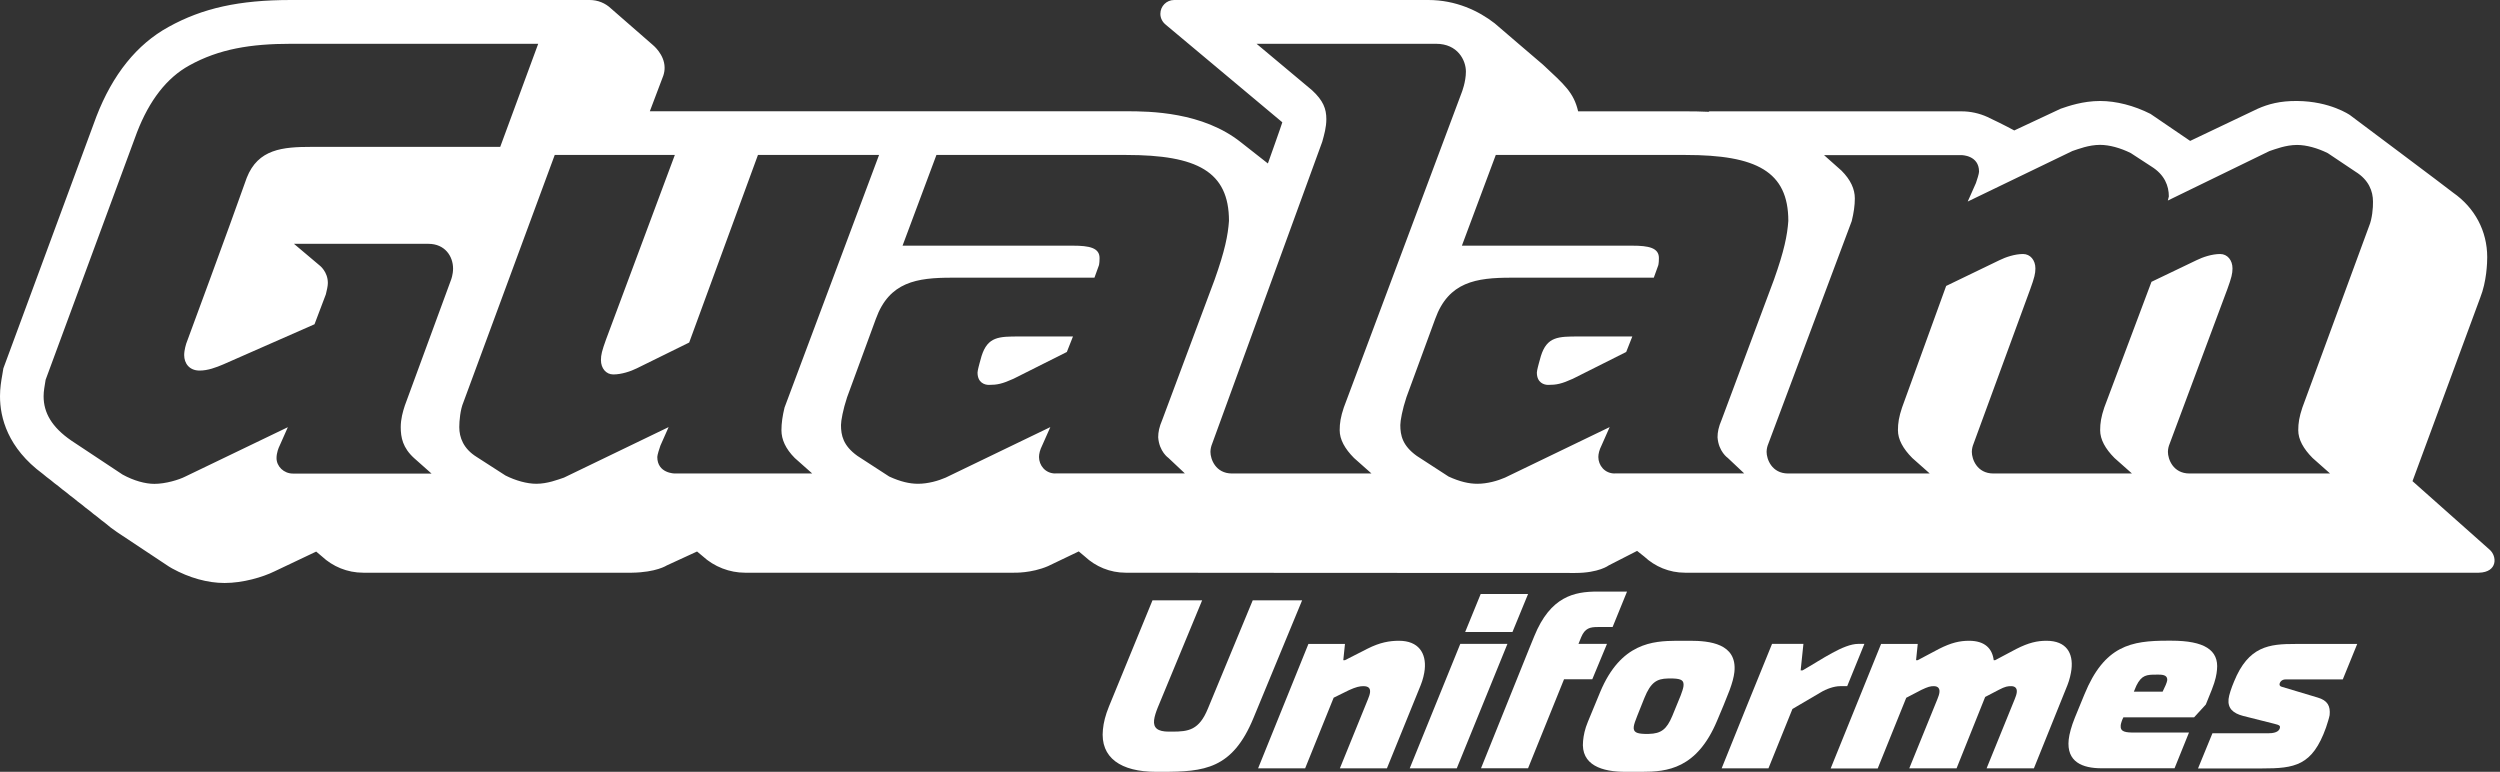<svg width="149" height="46" viewBox="0 0 149 46" fill="none" xmlns="http://www.w3.org/2000/svg">
<rect x="0" y="0" width="149" height="46" fill="#333333" stroke="none"/>
<path d="M148.373 32.753L143.785 28.677L147.819 17.749C148.208 16.776 148.238 15.651 148.238 15.325C148.238 13.774 147.504 12.389 146.209 11.485C146.064 11.354 140.055 6.857 140.055 6.857C140.055 6.857 138.881 6.034 136.911 6.019C135.887 6.008 135.172 6.209 134.562 6.48L130.533 8.398C130.463 8.348 128.168 6.787 128.168 6.787C127.184 6.29 126.119 6.019 125.169 6.019C124.144 6.019 123.28 6.32 122.815 6.48L120.05 7.775C119.596 7.524 118.676 7.073 118.451 6.972C117.966 6.751 117.436 6.636 116.911 6.636H101.84L101.875 6.666C101.31 6.636 100.82 6.636 100.46 6.636H94.057C93.792 5.507 93.237 5.045 91.962 3.855C91.832 3.755 89.213 1.496 89.083 1.39C88.128 0.648 86.774 0 85.124 0C85.124 0 69.993 0 69.978 0C69.528 0 69.158 0.366 69.158 0.823C69.158 1.089 69.288 1.32 69.478 1.471L69.483 1.476L76.426 7.289C76.406 7.389 75.566 9.743 75.566 9.743C75.501 9.693 74.442 8.855 73.962 8.483C71.682 6.666 68.538 6.631 67.124 6.631H38.73C38.73 6.631 39.525 4.528 39.535 4.503C39.585 4.347 39.615 4.186 39.61 4.016C39.6 3.238 38.915 2.686 38.915 2.686C38.915 2.686 36.471 0.557 36.416 0.507C36.086 0.191 35.636 0 35.146 0C35.036 0 17.341 0 17.341 0C14.257 0 12.072 0.482 10.043 1.606C8.158 2.64 6.713 4.437 5.744 6.947L0.2 21.956L0.135 22.347C0.07 22.719 0 23.131 0 23.617C0 24.887 0.455 26.699 2.554 28.245C2.699 28.371 2.854 28.491 3.019 28.612C3.164 28.737 3.319 28.858 3.484 28.978C3.629 29.104 3.784 29.224 3.949 29.345C4.094 29.47 4.249 29.591 4.414 29.711C4.559 29.837 4.714 29.957 4.879 30.078C5.024 30.203 5.179 30.324 5.344 30.444C5.489 30.57 5.644 30.69 5.809 30.811C5.954 30.936 6.108 31.056 6.273 31.177C6.483 31.358 6.713 31.538 6.968 31.709L10.062 33.762L10.248 33.873C11.287 34.445 12.377 34.746 13.387 34.746C14.476 34.746 15.656 34.4 16.361 34.053L18.845 32.874C18.955 32.969 19.075 33.074 19.19 33.165C19.83 33.762 20.695 34.133 21.645 34.133H37.661C39.115 34.113 39.735 33.702 39.745 33.697L41.545 32.869C41.71 33.009 41.84 33.12 41.875 33.145C42.565 33.782 43.489 34.133 44.399 34.133H60.41C60.45 34.133 61.465 34.169 62.46 33.742L64.294 32.864C64.474 33.019 64.619 33.14 64.659 33.17C65.299 33.767 66.154 34.133 67.088 34.133C67.088 34.133 87.833 34.154 93.877 34.149C95.296 34.149 95.881 33.697 95.881 33.697L97.571 32.833C97.771 32.994 97.946 33.135 97.996 33.17C98.636 33.767 99.486 34.133 100.425 34.133H147.739C148.873 34.108 148.833 33.14 148.373 32.753ZM26.883 16.675L24.129 24.169C24.009 24.536 23.884 24.968 23.884 25.46C23.884 26.072 24.004 26.689 24.679 27.302L25.719 28.225H17.461C16.911 28.225 16.481 27.794 16.481 27.302C16.481 26.996 16.601 26.689 16.666 26.564L17.156 25.46L11.037 28.406C10.672 28.592 9.878 28.838 9.203 28.838C8.653 28.838 7.978 28.652 7.308 28.286L4.249 26.258C3.089 25.46 2.599 24.601 2.599 23.617C2.599 23.311 2.659 23.005 2.719 22.634L8.163 7.891C8.898 5.988 9.938 4.638 11.282 3.9C13.057 2.916 14.951 2.61 17.336 2.61H32.077L29.813 8.754H18.56C16.846 8.754 15.381 8.88 14.706 10.596C13.667 13.543 11.097 20.485 11.097 20.485C11.097 20.485 10.977 20.852 10.977 21.163C10.977 21.655 11.282 22.086 11.897 22.086C12.387 22.086 12.877 21.901 13.302 21.72L18.745 19.326L19.42 17.544C19.48 17.298 19.54 17.052 19.54 16.866C19.54 16.188 19.05 15.822 19.05 15.822L17.521 14.532H25.534C26.514 14.532 27.003 15.27 27.003 16.008C27.003 16.369 26.883 16.675 26.883 16.675ZM40.215 28.22C40.215 28.22 39.175 28.22 39.175 27.236C39.175 27.116 39.295 26.745 39.36 26.559L39.85 25.455L33.612 28.466C33.247 28.587 32.632 28.833 31.962 28.833C31.412 28.833 30.737 28.647 30.128 28.341L28.413 27.236C27.618 26.745 27.373 26.072 27.373 25.455C27.373 25.088 27.433 24.41 27.618 23.979L33.062 9.236H40.22L36.121 20.229C35.876 20.907 35.816 21.153 35.816 21.459C35.816 21.951 36.121 22.317 36.551 22.317C37.041 22.317 37.591 22.132 37.956 21.951L41.075 20.415L45.174 9.236H52.392L46.758 24.29C46.639 24.782 46.574 25.214 46.574 25.64C46.574 26.192 46.819 26.745 47.368 27.297L48.408 28.22H40.215ZM62.904 28.22C62.295 28.22 61.925 27.729 61.925 27.236C61.925 27.051 61.985 26.805 62.11 26.559L62.6 25.455L56.361 28.466C55.931 28.652 55.321 28.833 54.712 28.833C54.222 28.833 53.672 28.712 52.997 28.401L51.102 27.171C50.248 26.559 50.123 25.942 50.123 25.329C50.123 25.083 50.243 24.405 50.488 23.673L52.202 19.004C52.997 16.796 54.647 16.55 56.726 16.55H65.229L65.474 15.872C65.534 15.752 65.534 15.44 65.534 15.38C65.534 14.768 64.924 14.642 63.944 14.642H53.792L55.811 9.236H67.128C71.347 9.236 73.247 10.22 73.247 13.166C73.187 14.025 73.002 14.948 72.392 16.665L69.273 25.018C69.088 25.45 69.028 25.756 69.028 26.062C69.088 26.92 69.638 27.292 69.638 27.292L70.618 28.215H62.904V28.22ZM73.427 28.22C72.447 28.22 72.142 27.362 72.142 26.93C72.142 26.745 72.202 26.564 72.202 26.564L78.806 8.448C78.925 8.016 79.05 7.59 79.05 7.098C79.05 6.485 78.866 5.993 78.196 5.376L74.891 2.61H85.594C86.879 2.61 87.368 3.594 87.368 4.267C87.368 4.879 87.124 5.497 87.124 5.497L80.09 24.29C79.905 24.842 79.845 25.214 79.845 25.64C79.845 26.192 80.15 26.745 80.7 27.297L81.74 28.22H73.427ZM96.241 28.22C95.631 28.22 95.261 27.729 95.261 27.236C95.261 27.051 95.322 26.805 95.447 26.559L95.936 25.455L89.698 28.466C89.268 28.652 88.658 28.833 88.048 28.833C87.558 28.833 87.009 28.712 86.334 28.401L84.439 27.171C83.584 26.559 83.459 25.942 83.459 25.329C83.459 25.083 83.579 24.405 83.824 23.673L85.539 19.004C86.334 16.796 87.983 16.55 90.063 16.55H98.566L98.811 15.872C98.871 15.752 98.871 15.44 98.871 15.38C98.871 14.768 98.261 14.642 97.281 14.642H87.129L89.148 9.236H100.465C104.684 9.236 106.584 10.22 106.584 13.166C106.524 14.025 106.339 14.948 105.729 16.665L102.61 25.018C102.425 25.45 102.365 25.756 102.365 26.062C102.425 26.92 102.975 27.292 102.975 27.292L103.954 28.215H96.241V28.22ZM141.195 13.483L137.221 24.29C137.036 24.842 136.976 25.214 136.976 25.64C136.976 26.192 137.281 26.745 137.831 27.297L138.871 28.22H130.493C129.513 28.22 129.208 27.362 129.208 26.93C129.208 26.745 129.268 26.564 129.268 26.564L132.752 17.227C132.997 16.55 133.057 16.304 133.057 15.998C133.057 15.506 132.752 15.139 132.322 15.139C131.832 15.139 131.283 15.325 130.918 15.506L128.228 16.796L125.414 24.29C125.229 24.842 125.169 25.214 125.169 25.64C125.169 26.192 125.474 26.745 126.024 27.297L127.064 28.22H118.806C117.826 28.22 117.521 27.362 117.521 26.93C117.521 26.745 117.581 26.564 117.581 26.564L121.005 17.227C121.25 16.55 121.31 16.304 121.31 15.998C121.31 15.506 121.005 15.139 120.575 15.139C120.085 15.139 119.536 15.325 119.171 15.506L115.991 17.042L113.362 24.29C113.177 24.842 113.117 25.214 113.117 25.64C113.117 26.192 113.422 26.745 113.972 27.297L115.012 28.22H106.574C105.594 28.22 105.289 27.362 105.289 26.93C105.289 26.745 105.349 26.564 105.349 26.564L110.363 13.177C110.483 12.685 110.548 12.253 110.548 11.826C110.548 11.274 110.303 10.722 109.753 10.17L108.713 9.246H116.911C116.911 9.246 117.951 9.246 117.951 10.23C117.951 10.351 117.831 10.722 117.766 10.908L117.276 12.012L123.515 9C123.879 8.88 124.494 8.634 125.164 8.634C125.714 8.634 126.389 8.819 126.999 9.126L128.223 9.924C129.018 10.416 129.263 11.088 129.263 11.706L129.203 11.952L135.257 9.005C135.622 8.885 136.236 8.639 136.906 8.639C137.456 8.639 138.131 8.825 138.741 9.131L140.39 10.235C141.185 10.727 141.43 11.4 141.43 12.017C141.44 12.373 141.38 13.051 141.195 13.483Z" fill="white"/>
<path d="M58.501 21.219L58.381 21.65C58.381 21.65 58.261 22.082 58.261 22.203C58.261 22.815 58.691 22.94 58.935 22.94C59.425 22.94 59.73 22.88 60.405 22.574L63.584 20.978L63.949 20.054H60.77C59.54 20.054 58.87 20.054 58.501 21.219Z" fill="white"/>
<path d="M91.837 21.219L91.717 21.65C91.717 21.65 91.597 22.082 91.597 22.203C91.597 22.815 92.027 22.94 92.272 22.94C92.762 22.94 93.067 22.88 93.742 22.574L96.921 20.978L97.286 20.054H94.106C92.877 20.054 92.202 20.054 91.837 21.219Z" fill="white"/>
<path d="M74.662 35.78L71.992 42.23C71.467 43.515 70.838 43.605 69.868 43.605H69.663C68.993 43.605 68.733 43.385 68.783 42.918C68.808 42.697 68.898 42.431 68.998 42.18L71.647 35.78H68.688L66.094 42.105C65.884 42.622 65.774 43.058 65.734 43.48C65.559 45.172 66.814 46 68.898 46H69.258C71.767 46 73.452 45.844 74.707 42.792L77.606 35.78H74.662Z" fill="white"/>
<path d="M84.914 39.896C85.014 38.927 84.544 38.19 83.38 38.19C82.82 38.19 82.25 38.285 81.505 38.661L80.155 39.349H80.06L80.16 38.38H77.981L74.982 45.794H77.786L79.486 41.583L80.405 41.131C80.815 40.945 81.04 40.895 81.255 40.895C81.58 40.895 81.675 41.036 81.655 41.257C81.645 41.367 81.6 41.507 81.535 41.663L79.856 45.794H82.66L84.674 40.835C84.804 40.519 84.889 40.147 84.914 39.896Z" fill="white"/>
<path d="M103.37 40.052C103.55 38.345 101.865 38.19 100.725 38.19H99.916C98.526 38.205 96.602 38.3 95.372 41.241L94.642 43.008C94.452 43.46 94.382 43.837 94.352 44.153C94.197 45.623 95.517 46 96.856 46H97.871C99.351 46 101.13 45.829 102.335 42.963C102.48 42.637 102.98 41.427 103.085 41.131C103.24 40.709 103.335 40.363 103.37 40.052ZM100.336 40.895C100.321 41.02 100.251 41.241 100.166 41.457L99.666 42.677C99.336 43.46 99.011 43.726 98.261 43.741H98.026C97.561 43.726 97.336 43.646 97.371 43.319C97.386 43.164 97.476 42.928 97.581 42.662L98.006 41.598C98.386 40.659 98.751 40.453 99.406 40.438H99.716C100.241 40.458 100.371 40.569 100.336 40.895Z" fill="white"/>
<path d="M110.093 40.895L111.118 38.375H110.758C109.868 38.375 108.588 39.299 107.429 39.957H107.319L107.484 38.375H105.614C104.609 40.85 103.6 43.32 102.61 45.794H105.399L106.829 42.255L108.503 41.272C108.838 41.066 109.308 40.895 109.678 40.895H110.093Z" fill="white"/>
<path d="M121.97 38.19C121.425 38.19 120.915 38.3 120.175 38.676L118.905 39.349H118.826C118.741 38.661 118.306 38.19 117.356 38.19C116.811 38.19 116.301 38.3 115.561 38.676L114.292 39.349H114.197L114.297 38.38H112.112L109.108 45.799H111.912L113.612 41.588L114.517 41.116C114.911 40.93 115.051 40.895 115.256 40.895C115.506 40.895 115.616 41.036 115.591 41.256C115.581 41.367 115.536 41.507 115.471 41.663L113.792 45.794H116.611L118.316 41.538L119.125 41.116C119.52 40.91 119.66 40.895 119.865 40.895C120.115 40.895 120.225 41.036 120.2 41.256C120.19 41.367 120.145 41.507 120.08 41.663L118.401 45.794H121.22L123.219 40.835C123.344 40.524 123.429 40.147 123.459 39.896C123.574 38.922 123.154 38.19 121.97 38.19Z" fill="white"/>
<path d="M130.763 42.758L131.467 41.99L131.822 41.111C132.057 40.514 132.107 40.188 132.132 39.922C132.257 38.732 131.362 38.185 129.413 38.185H129.193C127.028 38.185 125.424 38.466 124.229 41.392L123.664 42.768C123.454 43.285 123.329 43.752 123.294 44.083C123.154 45.413 124.114 45.789 125.254 45.789H129.603L130.463 43.661H127.253C126.679 43.661 126.354 43.631 126.394 43.224C126.404 43.129 126.474 42.898 126.554 42.753H130.763V42.758ZM127.328 40.865C127.643 40.223 127.958 40.208 128.503 40.208H128.673C128.998 40.208 129.178 40.288 129.168 40.534C129.153 40.674 129.033 40.941 128.893 41.222H127.178L127.328 40.865Z" fill="white"/>
<path d="M133.152 40.614C132.987 41.005 132.847 41.427 132.822 41.663C132.767 42.21 133.077 42.506 133.682 42.667L135.536 43.134C135.886 43.214 135.896 43.274 135.886 43.355C135.871 43.51 135.726 43.701 135.226 43.701H131.862C131.572 44.389 131.292 45.111 131.002 45.799H134.806C136.771 45.799 137.816 45.644 138.631 43.36C138.721 43.078 138.811 42.812 138.846 42.622C138.9 42.075 138.721 41.743 138.131 41.573L135.986 40.93C135.881 40.9 135.856 40.835 135.861 40.775C135.871 40.664 135.986 40.493 136.216 40.493H139.63L140.49 38.38H136.811C135.236 38.375 134.007 38.516 133.152 40.614Z" fill="white"/>
<path d="M87.033 38.375L84.019 45.794H86.823L89.843 38.375H87.033Z" fill="white"/>
<path d="M91.073 35.403H88.249L87.324 37.667H90.143L91.073 35.403Z" fill="white"/>
<path d="M95.776 38.375H94.077L94.242 37.968C94.466 37.437 94.772 37.371 95.221 37.371H96.111L96.971 35.258H95.196C93.842 35.258 92.407 35.539 91.442 37.918L91.152 38.626L88.268 45.789H91.072L93.217 40.483H94.901L95.776 38.375Z" fill="white"/>
</svg>
